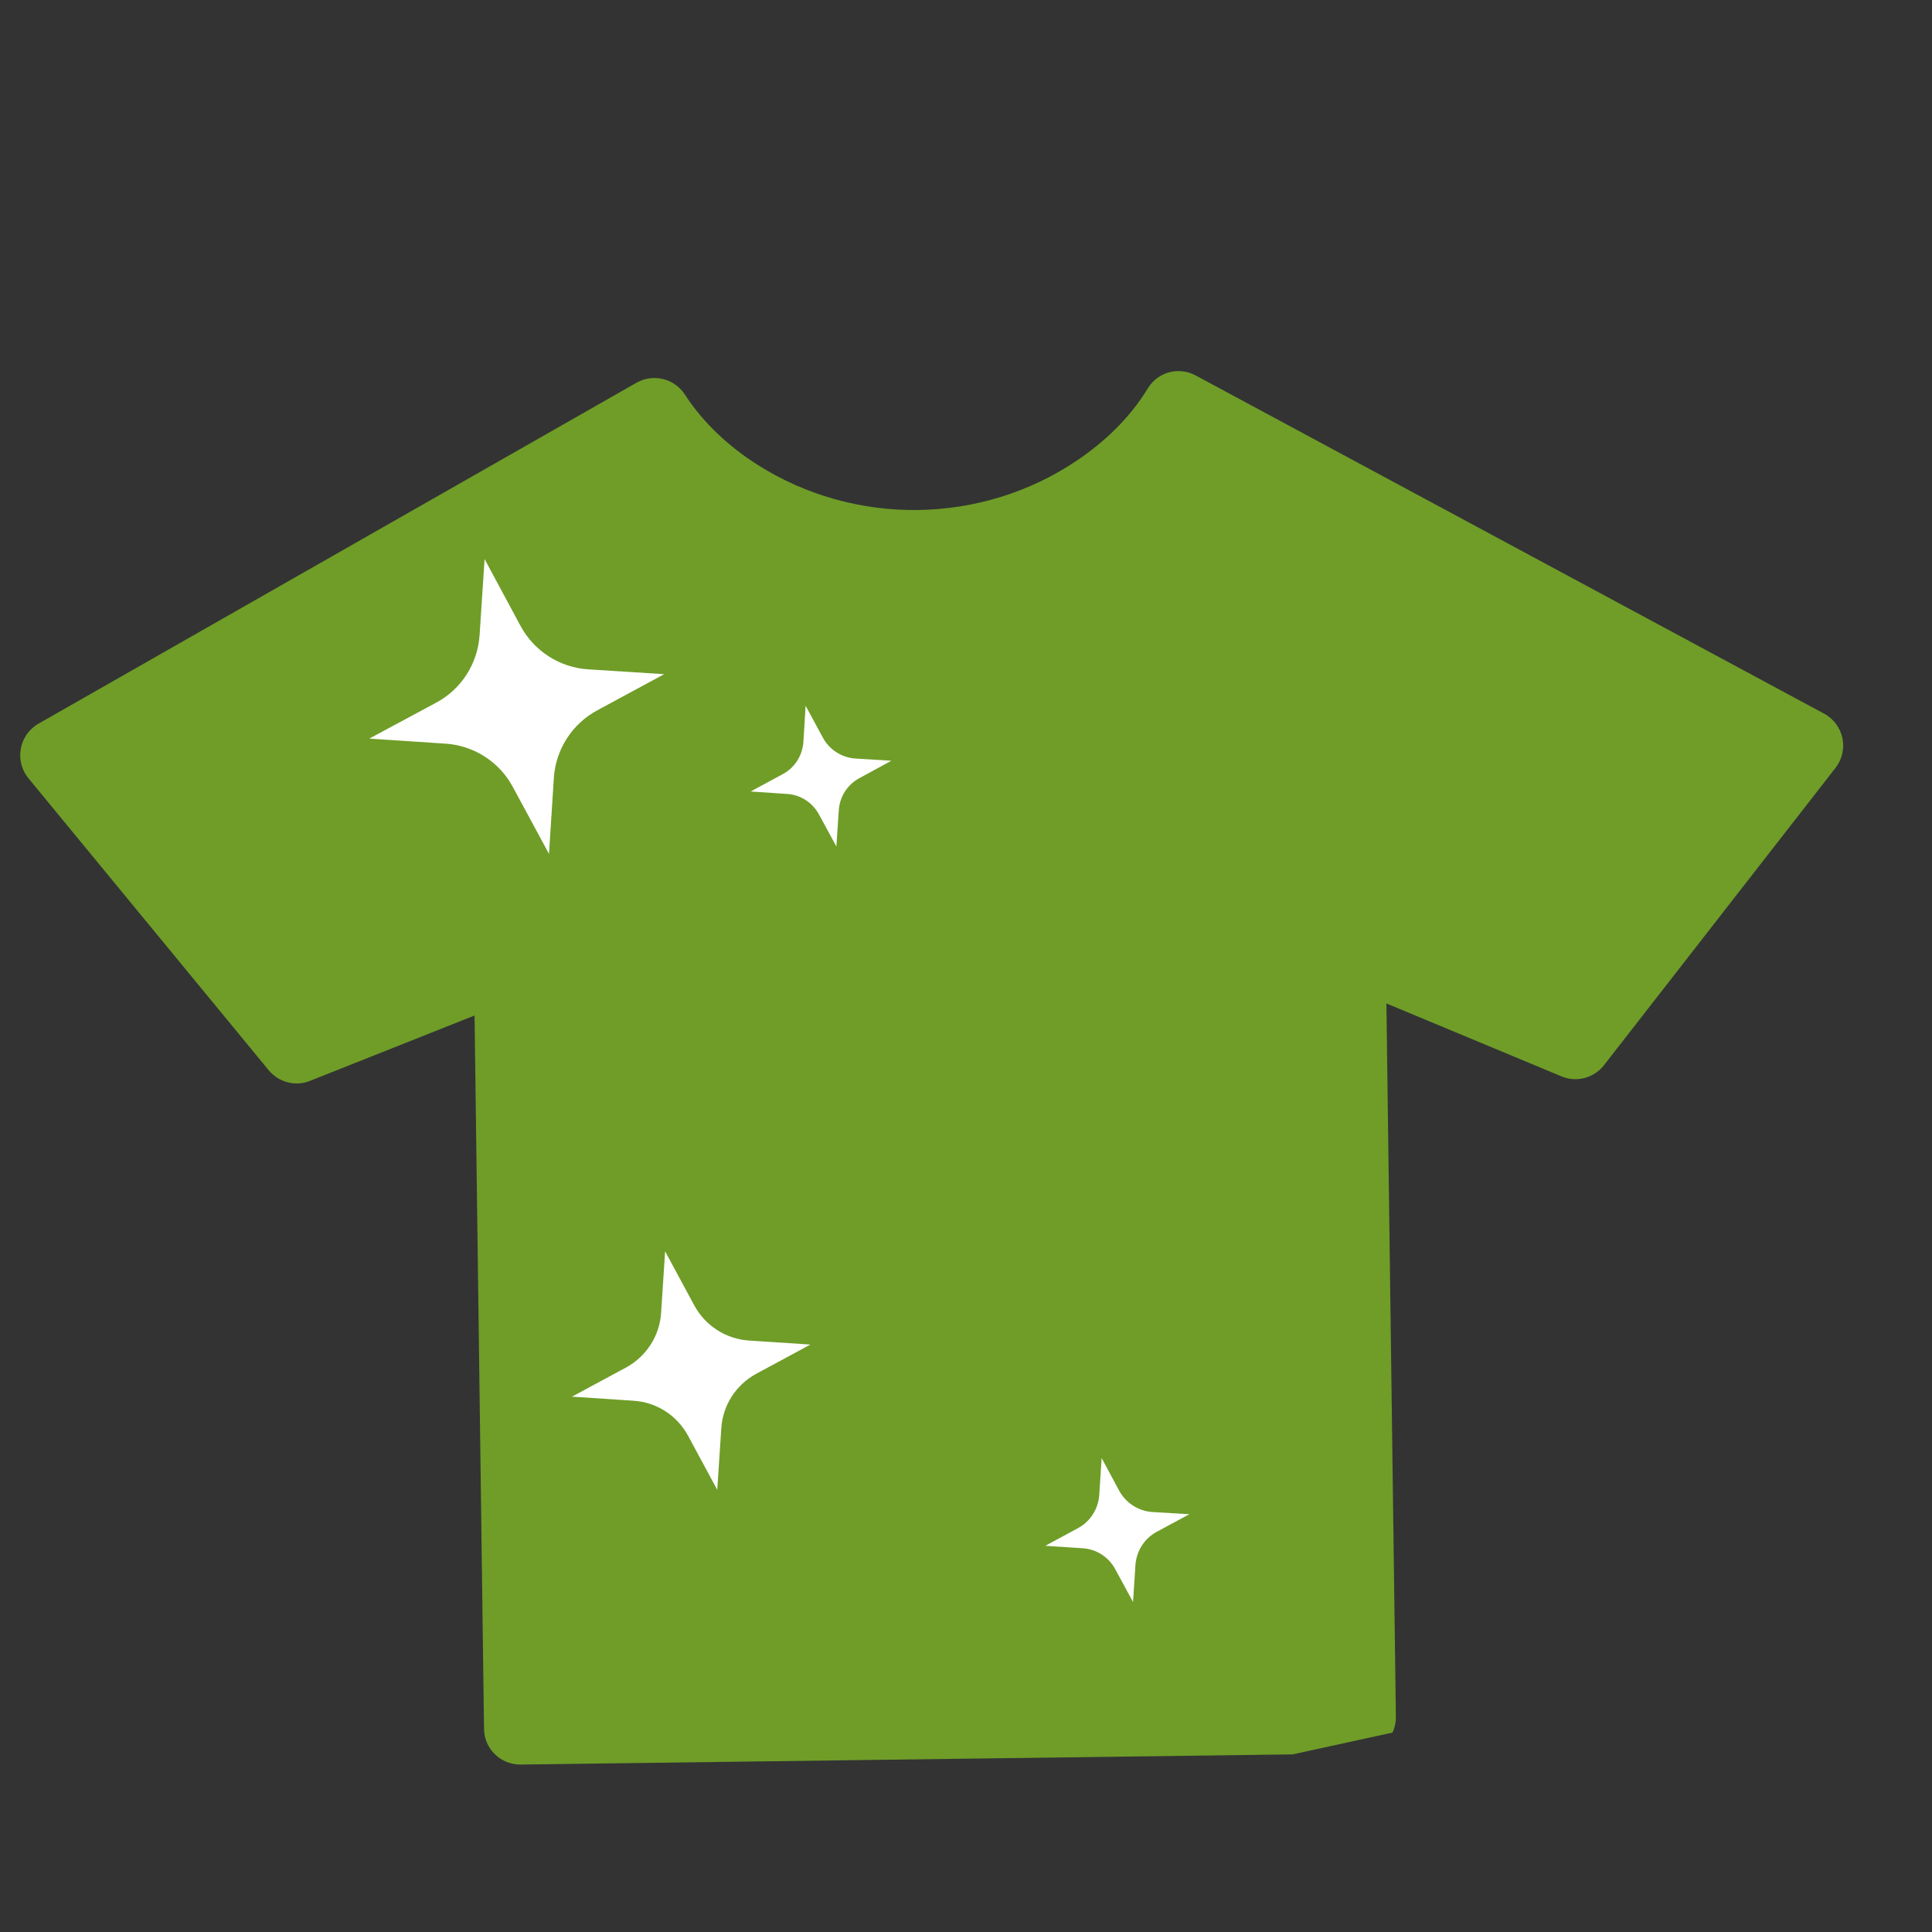 <svg version="1.0" preserveAspectRatio="xMidYMid meet" height="50" viewBox="0 0 37.5 37.5" zoomAndPan="magnify" width="50" xmlns:xlink="http://www.w3.org/1999/xlink" xmlns="http://www.w3.org/2000/svg"><rect x="0" y="0" width="37.5" height="37.5" fill="#333333" stroke="none"/><defs><clipPath id="3062f4f541"><path clip-rule="nonzero" d="M 0 7 L 36 7 L 36 35 L 0 35 Z M 0 7"></path></clipPath><clipPath id="0dc580cea6"><path clip-rule="nonzero" d="M -0.738 10.148 L 33.246 2.723 L 39.406 30.926 L 5.422 38.348 Z M -0.738 10.148"></path></clipPath><clipPath id="7bb23aa40c"><path clip-rule="nonzero" d="M -0.738 10.148 L 33.246 2.723 L 39.406 30.926 L 5.422 38.348 Z M -0.738 10.148"></path></clipPath><clipPath id="5357f14afd"><path clip-rule="nonzero" d="M 7 10 L 13 10 L 13 17 L 7 17 Z M 7 10"></path></clipPath><clipPath id="47e958051c"><path clip-rule="nonzero" d="M -0.738 10.148 L 33.246 2.723 L 39.406 30.926 L 5.422 38.348 Z M -0.738 10.148"></path></clipPath><clipPath id="93dcc79671"><path clip-rule="nonzero" d="M -0.738 10.148 L 33.246 2.723 L 39.406 30.926 L 5.422 38.348 Z M -0.738 10.148"></path></clipPath><clipPath id="a221dcbace"><path clip-rule="nonzero" d="M 14 13 L 18 13 L 18 17 L 14 17 Z M 14 13"></path></clipPath><clipPath id="77e33bb2ed"><path clip-rule="nonzero" d="M -0.738 10.148 L 33.246 2.723 L 39.406 30.926 L 5.422 38.348 Z M -0.738 10.148"></path></clipPath><clipPath id="7f1760eaa2"><path clip-rule="nonzero" d="M -0.738 10.148 L 33.246 2.723 L 39.406 30.926 L 5.422 38.348 Z M -0.738 10.148"></path></clipPath><clipPath id="4c18b2cf70"><path clip-rule="nonzero" d="M 20 28 L 24 28 L 24 32 L 20 32 Z M 20 28"></path></clipPath><clipPath id="ffc7468ee1"><path clip-rule="nonzero" d="M -0.738 10.148 L 33.246 2.723 L 39.406 30.926 L 5.422 38.348 Z M -0.738 10.148"></path></clipPath><clipPath id="e77bef674a"><path clip-rule="nonzero" d="M -0.738 10.148 L 33.246 2.723 L 39.406 30.926 L 5.422 38.348 Z M -0.738 10.148"></path></clipPath><clipPath id="2f2bbb494f"><path clip-rule="nonzero" d="M 11 24 L 16 24 L 16 29 L 11 29 Z M 11 24"></path></clipPath><clipPath id="33cf42278e"><path clip-rule="nonzero" d="M -0.738 10.148 L 33.246 2.723 L 39.406 30.926 L 5.422 38.348 Z M -0.738 10.148"></path></clipPath><clipPath id="3162e74f38"><path clip-rule="nonzero" d="M -0.738 10.148 L 33.246 2.723 L 39.406 30.926 L 5.422 38.348 Z M -0.738 10.148"></path></clipPath></defs><g clip-path="url(#3062f4f541)"><g clip-path="url(#0dc580cea6)"><g clip-path="url(#7bb23aa40c)"><path fill-rule="nonzero" fill-opacity="1" d="M 27.094 33.324 L 26.91 19.477 L 30.305 20.891 C 30.598 21.016 30.938 20.926 31.133 20.676 L 35.629 14.902 C 35.895 14.559 35.789 14.059 35.406 13.852 L 23.211 7.289 C 22.883 7.109 22.473 7.219 22.281 7.535 C 21.922 8.125 21.434 8.578 20.91 8.934 C 19.051 10.191 16.59 10.223 14.695 9.016 C 14.164 8.676 13.664 8.23 13.289 7.652 C 13.086 7.344 12.676 7.246 12.352 7.43 L 0.746 14.047 C 0.367 14.266 0.277 14.77 0.551 15.105 L 5.215 20.773 C 5.41 21.008 5.734 21.094 6.016 20.98 L 9.211 19.711 L 9.395 33.559 C 9.398 33.945 9.719 34.254 10.105 34.25 L 26.398 34.035 C 26.789 34.031 27.098 33.711 27.094 33.324 Z M 27.094 33.324" fill="#6f9d28"></path></g></g></g><g clip-path="url(#5357f14afd)"><g clip-path="url(#47e958051c)"><g clip-path="url(#93dcc79671)"><path fill-rule="nonzero" fill-opacity="1" d="M 10.656 16.574 L 9.953 15.273 C 9.691 14.785 9.195 14.469 8.641 14.434 L 7.168 14.336 L 8.469 13.637 C 8.957 13.375 9.273 12.879 9.309 12.324 L 9.406 10.852 L 10.105 12.152 C 10.367 12.637 10.863 12.957 11.418 12.992 L 12.891 13.086 L 11.59 13.789 C 11.105 14.051 10.785 14.547 10.75 15.102 Z M 10.656 16.574" fill="#ffffff"></path></g></g></g><g clip-path="url(#a221dcbace)"><g clip-path="url(#77e33bb2ed)"><g clip-path="url(#7f1760eaa2)"><path fill-rule="nonzero" fill-opacity="1" d="M 16.234 16.43 L 15.898 15.812 C 15.773 15.578 15.539 15.426 15.273 15.41 L 14.57 15.363 L 15.191 15.027 C 15.426 14.902 15.574 14.668 15.594 14.402 L 15.637 13.699 L 15.973 14.32 C 16.098 14.551 16.336 14.703 16.598 14.723 L 17.301 14.766 L 16.684 15.102 C 16.449 15.227 16.297 15.465 16.281 15.727 Z M 16.234 16.43" fill="#ffffff"></path></g></g></g><g clip-path="url(#4c18b2cf70)"><g clip-path="url(#ffc7468ee1)"><g clip-path="url(#e77bef674a)"><path fill-rule="nonzero" fill-opacity="1" d="M 21.992 31.094 L 21.648 30.461 C 21.523 30.223 21.281 30.066 21.008 30.051 L 20.289 30.004 L 20.926 29.66 C 21.164 29.531 21.316 29.289 21.336 29.02 L 21.383 28.301 L 21.723 28.934 C 21.852 29.172 22.094 29.328 22.363 29.348 L 23.086 29.391 L 22.449 29.734 C 22.211 29.863 22.059 30.105 22.039 30.375 Z M 21.992 31.094" fill="#ffffff"></path></g></g></g><g clip-path="url(#2f2bbb494f)"><g clip-path="url(#33cf42278e)"><g clip-path="url(#3162e74f38)"><path fill-rule="nonzero" fill-opacity="1" d="M 13.922 28.918 L 13.355 27.867 C 13.141 27.473 12.742 27.215 12.293 27.188 L 11.102 27.109 L 12.152 26.543 C 12.547 26.328 12.805 25.926 12.832 25.48 L 12.91 24.289 L 13.477 25.34 C 13.691 25.734 14.094 25.992 14.539 26.02 L 15.73 26.098 L 14.68 26.664 C 14.285 26.879 14.027 27.277 14 27.727 Z M 13.922 28.918" fill="#ffffff"></path></g></g></g></svg>